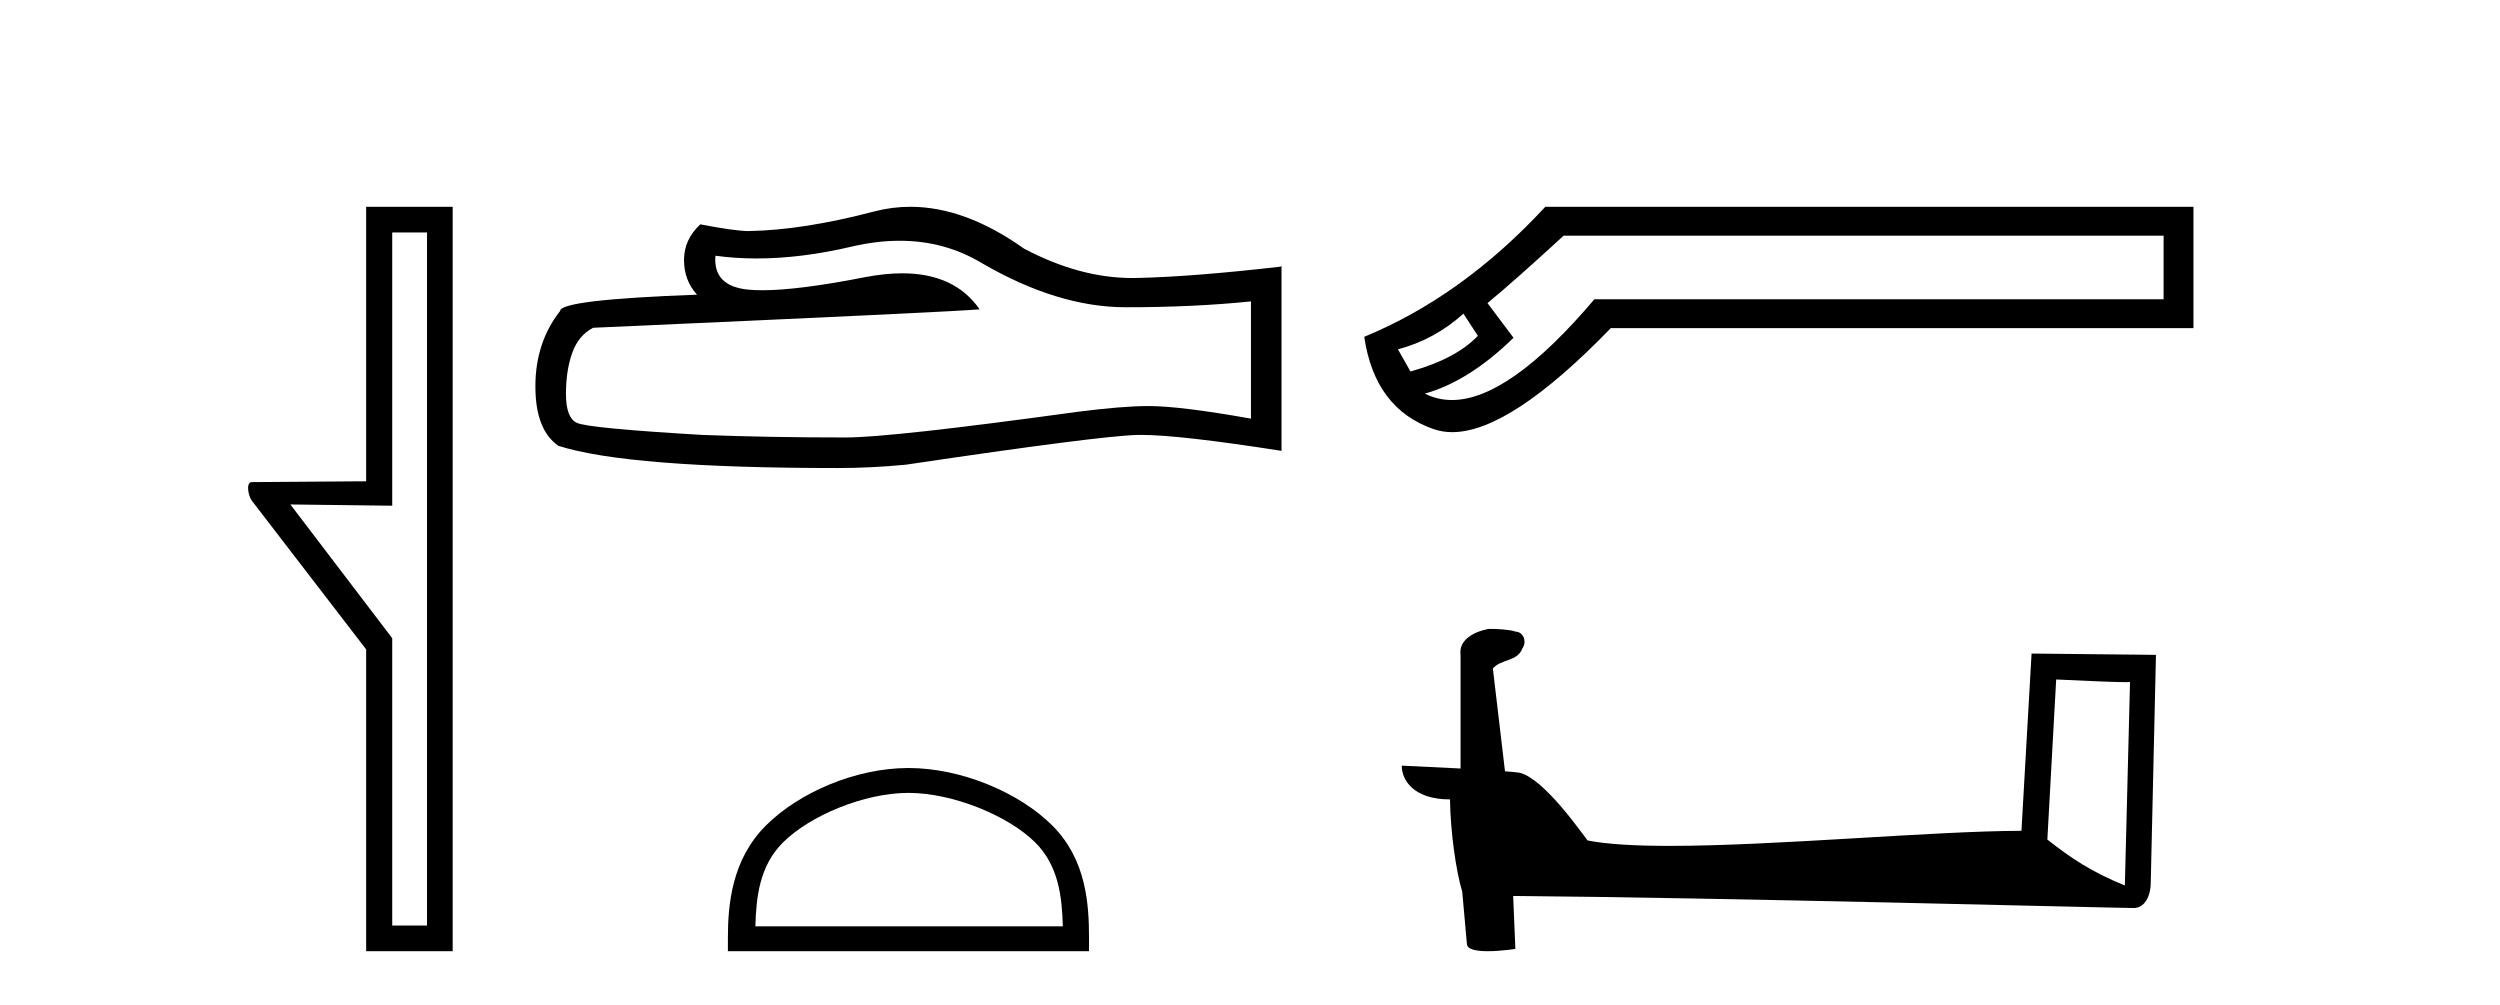 <?xml version='1.0' encoding='UTF-8' standalone='yes'?><svg xmlns='http://www.w3.org/2000/svg' xmlns:xlink='http://www.w3.org/1999/xlink' width='102.0' height='41.0' ><path d='M 17.422 9.484 L 17.422 37.762 L 16.003 37.762 L 16.003 26.039 L 11.847 20.582 L 16.003 20.633 L 16.003 9.484 ZM 14.939 8.437 L 14.939 19.636 L 10.276 19.67 C 10.023 19.67 10.124 20.228 10.276 20.43 L 14.939 26.495 L 14.939 38.809 L 18.469 38.809 L 18.469 8.437 Z' style='fill:#000000;stroke:none' /><path d='M 36.708 9.823 Q 38.552 9.823 40.071 10.742 Q 43.163 12.536 45.931 12.536 Q 48.716 12.536 51.039 12.297 L 51.039 17.08 Q 48.152 16.567 46.871 16.567 L 46.836 16.567 Q 45.794 16.567 43.932 16.806 Q 36.364 17.849 34.502 17.849 Q 31.41 17.849 28.677 17.746 Q 23.996 17.473 23.535 17.251 Q 23.091 17.046 23.091 16.072 Q 23.091 15.115 23.347 14.398 Q 23.603 13.68 24.201 13.373 Q 38.824 12.724 39.969 12.621 Q 38.95 11.151 36.811 11.151 Q 36.117 11.151 35.305 11.306 Q 32.582 11.842 31.105 11.842 Q 30.795 11.842 30.539 11.818 Q 29.087 11.682 29.189 10.434 L 29.189 10.434 Q 30.005 10.545 30.874 10.545 Q 32.699 10.545 34.759 10.059 Q 35.775 9.823 36.708 9.823 ZM 37.143 8.437 Q 36.403 8.437 35.681 8.624 Q 32.76 9.392 30.539 9.427 Q 29.992 9.427 28.574 9.153 Q 27.908 9.768 27.908 10.605 Q 27.908 11.442 28.438 12.023 Q 22.852 12.228 22.852 12.689 Q 21.844 13.971 21.844 15.764 Q 21.844 17.541 22.783 18.19 Q 25.619 19.096 34.178 19.096 Q 35.544 19.096 36.962 18.959 Q 44.889 17.78 46.409 17.746 Q 46.481 17.744 46.559 17.744 Q 48.121 17.744 52.286 18.395 L 52.286 10.844 L 52.252 10.879 Q 48.681 11.289 46.426 11.34 Q 46.311 11.343 46.195 11.343 Q 44.049 11.343 41.78 10.144 Q 39.379 8.437 37.143 8.437 Z' style='fill:#000000;stroke:none' /><path d='M 37.065 32.35 C 38.877 32.35 41.145 33.281 42.243 34.378 C 43.203 35.339 43.329 36.612 43.364 37.795 L 30.819 37.795 C 30.854 36.612 30.98 35.339 31.94 34.378 C 33.038 33.281 35.253 32.35 37.065 32.35 ZM 37.065 31.335 C 34.915 31.335 32.602 32.329 31.246 33.684 C 29.855 35.075 29.698 36.906 29.698 38.275 L 29.698 38.809 L 44.432 38.809 L 44.432 38.275 C 44.432 36.906 44.328 35.075 42.937 33.684 C 41.581 32.329 39.215 31.335 37.065 31.335 Z' style='fill:#000000;stroke:none' /><path d='M 59.708 12.798 L 60.297 13.702 C 59.695 14.331 58.778 14.816 57.547 15.156 L 57.036 14.252 C 58.031 13.99 58.922 13.506 59.708 12.798 ZM 88.275 9.616 L 88.275 12.209 L 65.052 12.209 C 62.729 14.95 60.791 16.321 59.237 16.321 C 58.846 16.321 58.479 16.234 58.136 16.06 C 59.341 15.719 60.546 14.96 61.751 13.781 L 60.69 12.366 C 61.45 11.738 62.485 10.821 63.795 9.616 ZM 63.048 8.437 C 60.795 10.873 58.333 12.641 55.661 13.742 C 55.949 15.706 56.898 16.964 58.509 17.514 C 58.74 17.592 58.986 17.632 59.248 17.632 C 60.823 17.632 62.981 16.217 65.72 13.388 L 89.493 13.388 L 89.493 8.437 Z' style='fill:#000000;stroke:none' /><path d='M 83.892 27.723 C 85.481 27.8 86.359 27.832 86.735 27.832 C 86.812 27.832 86.869 27.831 86.905 27.828 L 86.905 27.828 L 86.694 36.128 C 85.33 35.572 84.489 35.009 83.532 34.253 L 83.892 27.723 ZM 60.817 25.659 C 60.772 25.659 60.739 25.66 60.724 25.661 C 60.199 25.758 59.5 26.078 59.591 26.723 C 59.591 28.267 59.591 29.811 59.591 31.355 C 58.562 31.301 57.505 31.253 57.191 31.238 L 57.191 31.238 C 57.191 31.82 57.662 32.616 59.16 32.616 C 59.176 33.929 59.406 35.537 59.652 36.358 C 59.654 36.357 59.655 36.356 59.657 36.355 L 59.849 38.506 C 59.849 38.744 60.257 38.809 60.702 38.809 C 61.238 38.809 61.827 38.715 61.827 38.715 L 61.737 36.555 L 61.737 36.555 C 70.171 36.621 86.265 37.047 87.063 37.047 C 87.476 37.047 87.751 36.605 87.751 35.989 L 87.963 26.718 L 82.888 26.665 L 82.475 33.897 C 78.797 33.908 72.443 34.512 68.124 34.512 C 66.751 34.512 65.583 34.451 64.773 34.29 C 64.609 34.093 63.024 31.783 62.016 31.533 C 61.936 31.513 61.7 31.491 61.404 31.468 C 61.24 30.07 61.074 28.673 60.909 27.276 C 61.225 26.887 61.926 26.993 62.112 26.454 C 62.303 26.201 62.173 25.779 61.828 25.769 C 61.609 25.682 61.049 25.659 60.817 25.659 Z' style='fill:#000000;stroke:none' /></svg>